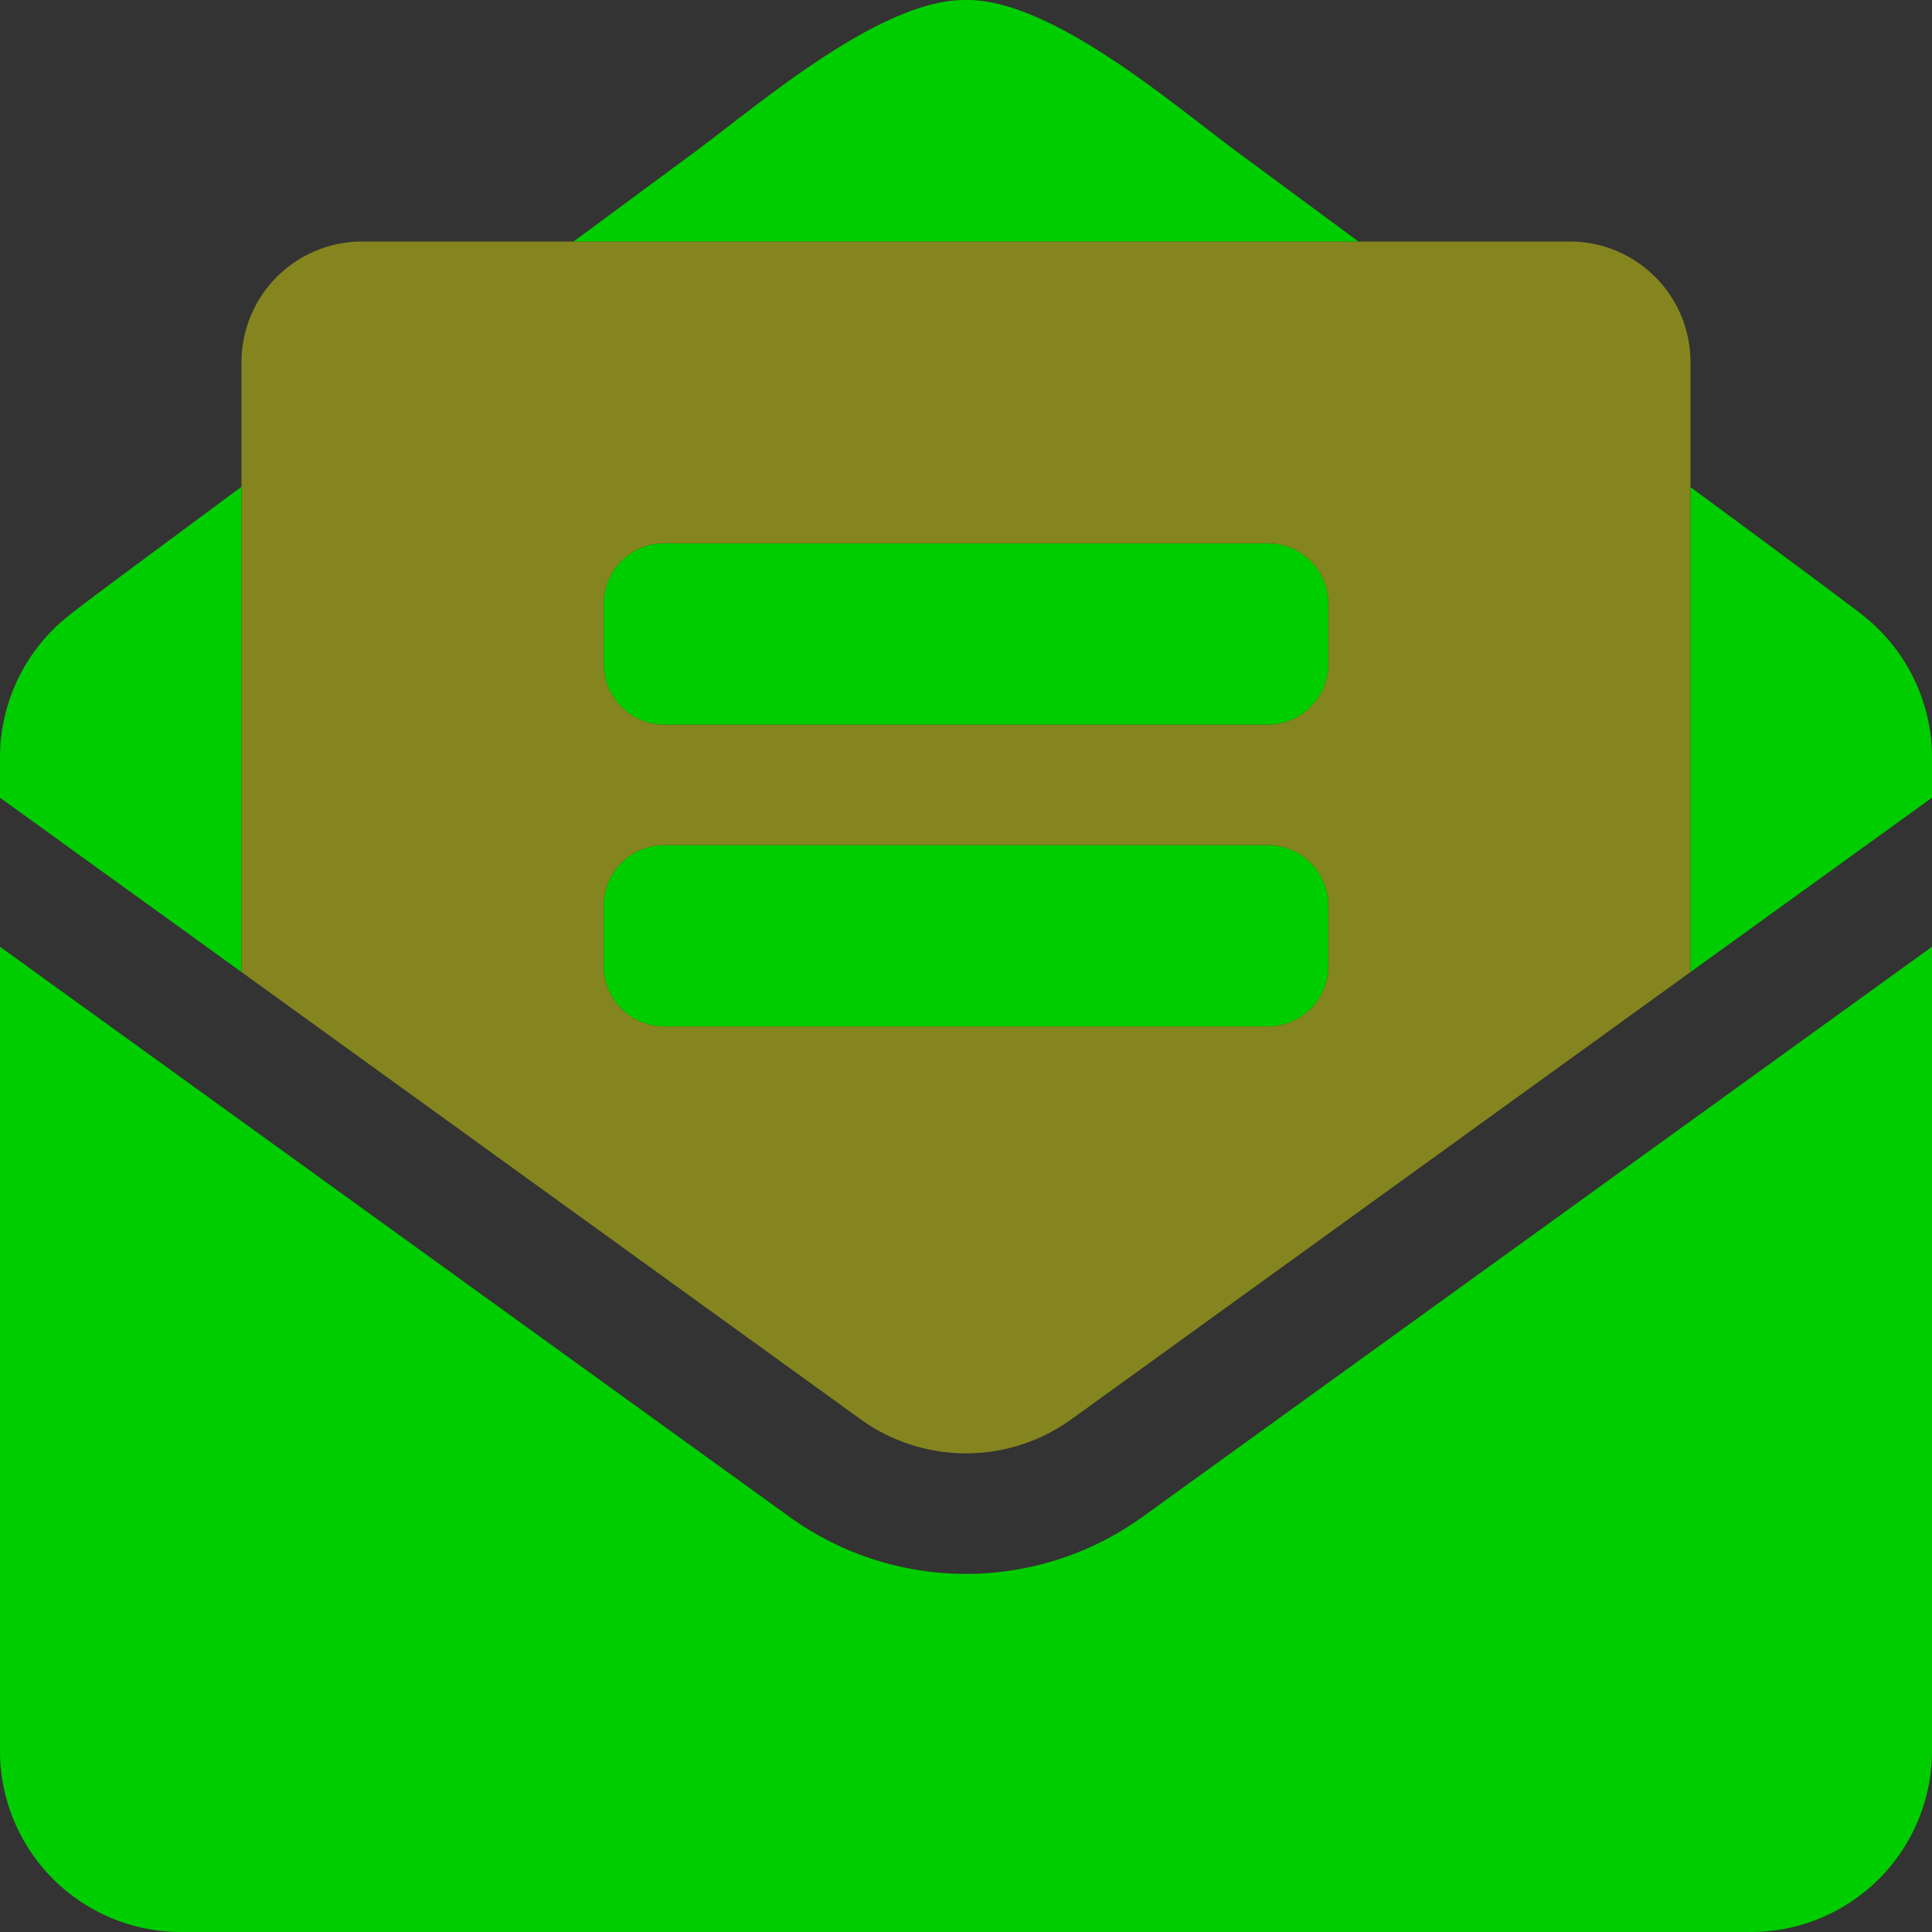 <?xml version="1.0" encoding="UTF-8" standalone="no"?>
<svg
   xmlns:dc="http://purl.org/dc/elements/1.1/"
   xmlns:cc="http://creativecommons.org/ns#"
   xmlns:rdf="http://www.w3.org/1999/02/22-rdf-syntax-ns#"
   xmlns:svg="http://www.w3.org/2000/svg"
   xmlns="http://www.w3.org/2000/svg"
   xmlns:sodipodi="http://sodipodi.sourceforge.net/DTD/sodipodi-0.dtd"
   xmlns:inkscape="http://www.inkscape.org/namespaces/inkscape"
   aria-hidden="true"
   focusable="false"
   data-prefix="fad"
   data-icon="envelope-open-text"
   class="svg-inline--fa fa-envelope-open-text fa-w-16"
   role="img"
   viewBox="0 0 512 512"
   version="1.1"
   id="svg8"
   sodipodi:docname="envelope-open-text-duotone.svg"
   inkscape:version="1.0.1 (3bc2e813f5, 2020-09-07)">
  <rect x="0" y="0" width="512" height="512" fill="#333333" stroke="none"/>
  <defs
     id="defs12" />
  <sodipodi:namedview
     pagecolor="#ffffff"
     bordercolor="#666666"
     borderopacity="1"
     objecttolerance="10"
     gridtolerance="10"
     guidetolerance="10"
     inkscape:pageopacity="0"
     inkscape:pageshadow="2"
     inkscape:window-width="1920"
     inkscape:window-height="1017"
     id="namedview10"
     showgrid="false"
     inkscape:zoom="1.4355469"
     inkscape:cx="256"
     inkscape:cy="256"
     inkscape:window-x="2728"
     inkscape:window-y="-8"
     inkscape:window-maximized="1"
     inkscape:current-layer="svg8" />
  <path
     class="fa-secondary"
     fill="currentColor"
     d="M 64,257.6 227.9,376 a 47.72,47.72 0 0 0 56.2,0 L 448,257.6 V 96 A 32,32 0 0 0 416,64 H 96 A 32,32 0 0 0 64,96 Z M 160,160 a 16,16 0 0 1 16,-16 h 160 a 16,16 0 0 1 16,16 v 16 a 16,16 0 0 1 -16,16 H 176 a 16,16 0 0 1 -16,-16 z m 0,80 a 16,16 0 0 1 16,-16 h 160 a 16,16 0 0 1 16,16 v 16 a 16,16 0 0 1 -16,16 H 176 a 16,16 0 0 1 -16,-16 z"
     opacity="0.4"
     id="path2"
     style="fill:#ffff00;fill-opacity:1" />
  <path
     class="fa-primary"
     fill="currentColor"
     d="M 352,160 A 16,16 0 0 0 336,144 H 176 a 16,16 0 0 0 -16,16 v 16 a 16,16 0 0 0 16,16 h 160 a 16,16 0 0 0 16,-16 z m -16,64 H 176 a 16,16 0 0 0 -16,16 v 16 a 16,16 0 0 0 16,16 h 160 a 16,16 0 0 0 16,-16 V 240 A 16,16 0 0 0 336,224 Z M 329.4,41.4 C 312.6,29.2 279.2,-0.3 256,0 232.8,-0.3 199.4,29.2 182.6,41.4 L 152,64 H 360 Z M 64,129 C 40.1,146.7 21.3,160.6 18.4,163 A 48,48 0 0 0 0,200.7 v 10.7 l 64,46.2 z m 429.6,34 c -2.9,-2.3 -21.7,-16.3 -45.6,-33.9 v 128.5 l 64,-46.2 V 200.7 A 48,48 0 0 0 493.6,163 Z M 256,417.1 A 80,80 0 0 1 209.1,401.9 L 0,250.9 V 464 a 48,48 0 0 0 48,48 h 416 a 48,48 0 0 0 48,-48 V 250.9 l -209.1,151 A 80,80 0 0 1 256,417.1 Z"
     id="path4"
     style="fill:#00cd00;fill-opacity:1" />
</svg>
